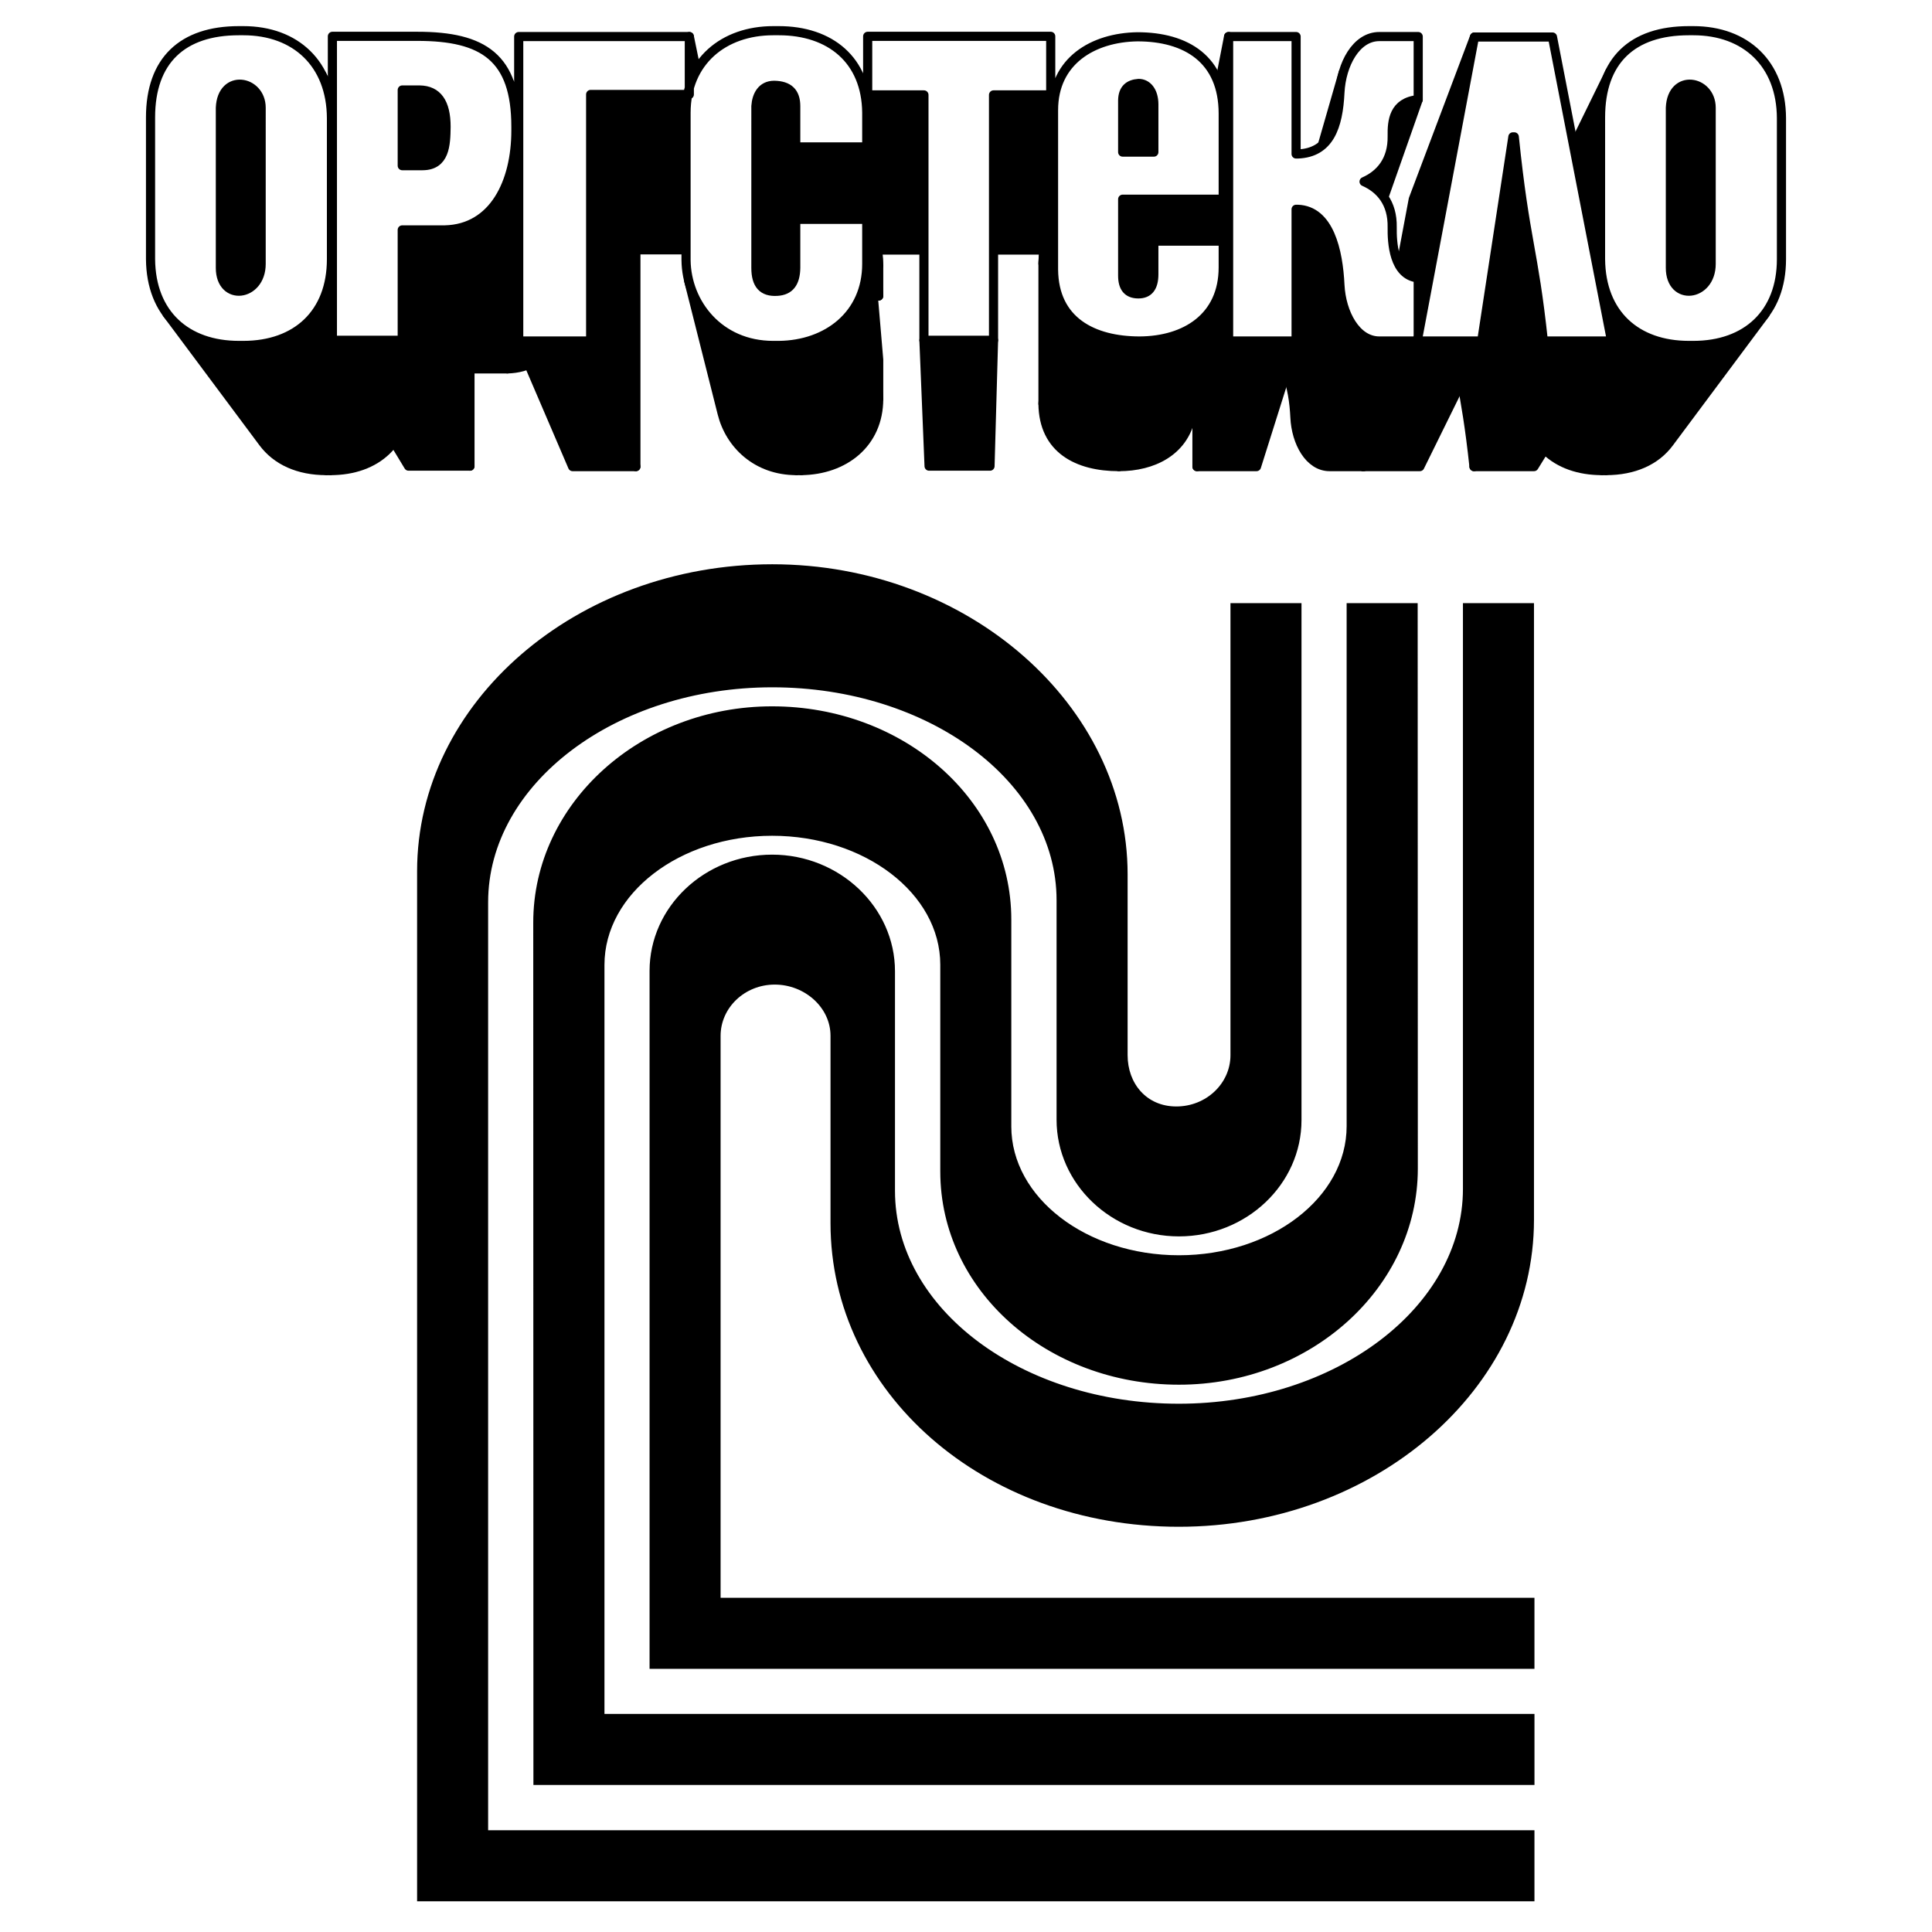 <?xml version="1.0" encoding="utf-8"?>
<!-- Generator: Adobe Illustrator 13.0.0, SVG Export Plug-In . SVG Version: 6.00 Build 14948)  -->
<!DOCTYPE svg PUBLIC "-//W3C//DTD SVG 1.0//EN" "http://www.w3.org/TR/2001/REC-SVG-20010904/DTD/svg10.dtd">
<svg version="1.0" id="Layer_1" xmlns="http://www.w3.org/2000/svg" xmlns:xlink="http://www.w3.org/1999/xlink" x="0px" y="0px"
	 width="192.756px" height="192.756px" viewBox="0 0 192.756 192.756" enable-background="new 0 0 192.756 192.756"
	 xml:space="preserve">
<g>
	<polygon fill-rule="evenodd" clip-rule="evenodd" fill="#FFFFFF" points="0,0 192.756,0 192.756,192.756 0,192.756 0,0 	"/>
	<polygon fill-rule="evenodd" clip-rule="evenodd" points="73.404,22.026 81.799,22.026 81.799,34.021 73.404,34.021 73.404,22.026 
			"/>
	
		<path fill-rule="evenodd" clip-rule="evenodd" stroke="#000000" stroke-width="0.912" stroke-linecap="round" stroke-linejoin="round" stroke-miterlimit="2.613" d="
		M170.723,26.328c0,0.701-0.188,1.286-0.492,1.73l-8.861,13.258c0.257-0.397,0.421-0.912,0.421-1.52L170.723,26.328L170.723,26.328z
		"/>
	
		<path fill-rule="evenodd" clip-rule="evenodd" stroke="#000000" stroke-width="0.912" stroke-linecap="round" stroke-linejoin="round" stroke-miterlimit="2.613" d="
		M167.004,9.376c0.982-1.801,3.719-0.959,3.719,1.379l-8.933,15.339c0-2.058-2.408-2.806-3.273-1.216L167.004,9.376L167.004,9.376z"
		/>
	
		<polygon fill-rule="evenodd" clip-rule="evenodd" stroke="#000000" stroke-width="0.912" stroke-linecap="round" stroke-linejoin="round" stroke-miterlimit="2.613" points="
		170.723,10.755 170.723,26.328 161.79,39.796 161.79,26.094 170.723,10.755 	"/>
	
		<path fill-rule="evenodd" clip-rule="evenodd" stroke="#000000" stroke-width="0.912" stroke-linecap="round" stroke-linejoin="round" stroke-miterlimit="2.613" d="
		M160.621,7.154c-0.632,1.239-0.936,2.759-0.936,4.56l-7.6,15.222c0-1.59,0.258-2.923,0.818-4.022L160.621,7.154L160.621,7.154z"/>
	
		<polygon fill-rule="evenodd" clip-rule="evenodd" stroke="#000000" stroke-width="0.912" stroke-linecap="round" stroke-linejoin="round" stroke-miterlimit="2.613" points="
		159.686,11.714 159.686,25.86 152.086,39.375 152.086,26.936 159.686,11.714 	"/>
	
		<path fill-rule="evenodd" clip-rule="evenodd" stroke="#000000" stroke-width="0.912" stroke-linecap="round" stroke-linejoin="round" stroke-miterlimit="2.613" d="
		M159.686,25.86c0.047,5.472,3.577,8.604,8.815,8.604l-8.675,12.486c-4.606,0-7.717-2.759-7.74-7.576L159.686,25.86L159.686,25.86z"
		/>
	
		<polygon fill-rule="evenodd" clip-rule="evenodd" stroke="#000000" stroke-width="0.912" stroke-linecap="round" stroke-linejoin="round" stroke-miterlimit="2.613" points="
		168.501,34.465 168.945,34.465 160.224,46.951 159.826,46.951 168.501,34.465 	"/>
	
		<path fill-rule="evenodd" clip-rule="evenodd" stroke="#000000" stroke-width="0.912" stroke-linecap="round" stroke-linejoin="round" stroke-miterlimit="2.613" d="
		M168.945,34.465c3.156,0,5.658-1.122,7.178-3.156l-9.587,12.86c-1.332,1.8-3.53,2.782-6.312,2.782L168.945,34.465L168.945,34.465z"
		/>
	
		<path fill-rule="evenodd" clip-rule="evenodd" stroke="#000000" stroke-width="0.912" stroke-linecap="round" stroke-linejoin="round" stroke-miterlimit="2.613" d="
		M133.24,12.229c0.257-0.865,0.397-1.894,0.444-2.993c0.023-0.678,0.141-1.356,0.327-1.987l-4.536,15.76
		c-0.164,0.561-0.257,1.146-0.28,1.753c-0.047,0.959-0.164,1.871-0.397,2.619L133.24,12.229L133.24,12.229z"/>
	
		<polygon fill-rule="evenodd" clip-rule="evenodd" stroke="#000000" stroke-width="0.912" stroke-linecap="round" stroke-linejoin="round" stroke-miterlimit="2.613" points="
		129.476,20.88 129.312,20.88 125.36,35.003 125.501,35.003 129.476,20.88 	"/>
	
		<path fill-rule="evenodd" clip-rule="evenodd" stroke="#000000" stroke-width="0.912" stroke-linecap="round" stroke-linejoin="round" stroke-miterlimit="2.613" d="
		M141.494,9.937c-1.449,0.14-2.081,0.842-2.385,1.707l-5.145,15.222c0.281-0.748,0.818-1.379,2.104-1.497L141.494,9.937
		L141.494,9.937z"/>
	
		<polygon fill-rule="evenodd" clip-rule="evenodd" stroke="#000000" stroke-width="0.912" stroke-linecap="round" stroke-linejoin="round" stroke-miterlimit="2.613" points="
		122.578,34.021 122.578,3.647 119.421,19.828 119.421,46.554 122.578,34.021 	"/>
	
		<polygon fill-rule="evenodd" clip-rule="evenodd" stroke="#000000" stroke-width="0.912" stroke-linecap="round" stroke-linejoin="round" stroke-miterlimit="2.613" points="
		141.4,34.021 147.105,3.694 141.003,19.875 135.999,46.554 141.4,34.021 	"/>
	
		<path fill-rule="evenodd" clip-rule="evenodd" stroke="#000000" stroke-width="0.912" stroke-linecap="round" stroke-linejoin="round" stroke-miterlimit="2.613" d="
		M138.618,15.479c-0.444,1.31-1.403,2.151-2.525,2.642l-4.77,14.451c0.981-0.421,1.823-1.169,2.221-2.315L138.618,15.479
		L138.618,15.479z"/>
	
		<path fill-rule="evenodd" clip-rule="evenodd" stroke="#000000" stroke-width="0.912" stroke-linecap="round" stroke-linejoin="round" stroke-miterlimit="2.613" d="
		M141.494,34.021h-3.882c-2.314,0-3.787-2.783-3.928-5.589c-0.164-3.414-1.053-7.436-4.209-7.552l-3.975,14.123
		c2.782,0.093,3.554,3.647,3.694,6.641c0.116,2.479,1.426,4.91,3.46,4.91h3.414L141.494,34.021L141.494,34.021z"/>
	
		<polygon fill-rule="evenodd" clip-rule="evenodd" stroke="#000000" stroke-width="0.912" stroke-linecap="round" stroke-linejoin="round" stroke-miterlimit="2.613" points="
		86.569,9.469 92.181,9.469 92.695,24.949 87.762,24.949 86.569,9.469 	"/>
	
		<polygon fill-rule="evenodd" clip-rule="evenodd" stroke="#000000" stroke-width="0.912" stroke-linecap="round" stroke-linejoin="round" stroke-miterlimit="2.613" points="
		92.181,33.951 99.125,33.951 98.774,46.507 92.695,46.507 92.181,33.951 	"/>
	
		<polygon fill-rule="evenodd" clip-rule="evenodd" stroke="#000000" stroke-width="0.912" stroke-linecap="round" stroke-linejoin="round" stroke-miterlimit="2.613" points="
		99.125,9.469 104.831,9.469 103.802,24.949 98.774,24.949 99.125,9.469 	"/>
	
		<path fill-rule="evenodd" clip-rule="evenodd" stroke="#000000" stroke-width="0.912" stroke-linecap="round" stroke-linejoin="round" stroke-miterlimit="2.613" d="
		M77.239,8.511c1.286,0.023,1.988,0.561,2.128,1.637l2.058,15.409c-0.117-0.958-0.748-1.426-1.871-1.45L77.239,8.511L77.239,8.511z"
		/>
	
		<path fill-rule="evenodd" clip-rule="evenodd" stroke="#000000" stroke-width="0.912" stroke-linecap="round" stroke-linejoin="round" stroke-miterlimit="2.613" d="
		M75.486,27.544c-0.047-0.234-0.07-0.515-0.07-0.818l2.525,13.421c0,0.257,0.023,0.514,0.07,0.725L75.486,27.544L75.486,27.544z"/>
	
		<polygon fill-rule="evenodd" clip-rule="evenodd" stroke="#000000" stroke-width="0.912" stroke-linecap="round" stroke-linejoin="round" stroke-miterlimit="2.613" points="
		75.416,26.726 75.416,10.592 77.941,25.954 77.941,40.147 75.416,26.726 	"/>
	
		<path fill-rule="evenodd" clip-rule="evenodd" stroke="#000000" stroke-width="0.912" stroke-linecap="round" stroke-linejoin="round" stroke-miterlimit="2.613" d="
		M75.416,10.592c0.07-1.076,0.584-2.081,1.824-2.081l2.315,15.596c-1.099,0-1.543,0.889-1.613,1.848L75.416,10.592L75.416,10.592z"
		/>
	
		<polygon fill-rule="evenodd" clip-rule="evenodd" stroke="#000000" stroke-width="0.912" stroke-linecap="round" stroke-linejoin="round" stroke-miterlimit="2.613" points="
		79.391,14.66 86.476,14.66 87.668,29.531 81.448,29.531 79.391,14.66 	"/>
	
		<polygon fill-rule="evenodd" clip-rule="evenodd" stroke="#000000" stroke-width="0.912" stroke-linecap="round" stroke-linejoin="round" stroke-miterlimit="2.613" points="
		86.476,26.328 86.476,21.885 87.668,35.892 87.668,39.796 86.476,26.328 	"/>
	
		<polygon fill-rule="evenodd" clip-rule="evenodd" stroke="#000000" stroke-width="0.912" stroke-linecap="round" stroke-linejoin="round" stroke-miterlimit="2.613" points="
		86.476,14.66 86.476,11.247 87.668,26.515 87.668,29.531 86.476,14.66 	"/>
	
		<path fill-rule="evenodd" clip-rule="evenodd" stroke="#000000" stroke-width="0.912" stroke-linecap="round" stroke-linejoin="round" stroke-miterlimit="2.613" d="
		M86.476,11.247c0-0.257-0.024-0.515-0.024-0.749l1.193,15.362c0,0.21,0.023,0.444,0.023,0.655L86.476,11.247L86.476,11.247z"/>
	
		<path fill-rule="evenodd" clip-rule="evenodd" stroke="#000000" stroke-width="0.912" stroke-linecap="round" stroke-linejoin="round" stroke-miterlimit="2.613" d="
		M68.705,27.988c0.889,3.507,3.905,6.477,8.441,6.477l2.315,12.486c-3.975,0-6.641-2.619-7.413-5.705L68.705,27.988L68.705,27.988z"
		/>
	
		<polygon fill-rule="evenodd" clip-rule="evenodd" stroke="#000000" stroke-width="0.912" stroke-linecap="round" stroke-linejoin="round" stroke-miterlimit="2.613" points="
		77.146,34.465 77.707,34.465 79.952,46.951 79.461,46.951 77.146,34.465 	"/>
	
		<path fill-rule="evenodd" clip-rule="evenodd" stroke="#000000" stroke-width="0.912" stroke-linecap="round" stroke-linejoin="round" stroke-miterlimit="2.613" d="
		M77.707,34.465c4.816-0.047,8.769-3.063,8.769-8.137l1.192,13.468c0,4.466-3.46,7.108-7.716,7.155L77.707,34.465L77.707,34.465z"/>
	
		<polygon fill-rule="evenodd" clip-rule="evenodd" stroke="#000000" stroke-width="0.912" stroke-linecap="round" stroke-linejoin="round" stroke-miterlimit="2.613" points="
		40.131,16.531 40.131,8.978 46.889,24.527 46.889,31.168 40.131,16.531 	"/>
	
		<polygon fill-rule="evenodd" clip-rule="evenodd" stroke="#000000" stroke-width="0.912" stroke-linecap="round" stroke-linejoin="round" stroke-miterlimit="2.613" points="
		40.131,8.978 41.862,8.978 48.409,24.527 46.889,24.527 40.131,8.978 	"/>
	
		<path fill-rule="evenodd" clip-rule="evenodd" stroke="#000000" stroke-width="0.912" stroke-linecap="round" stroke-linejoin="round" stroke-miterlimit="2.613" d="
		M41.862,8.978c1.777,0.023,2.642,1.263,2.642,3.671l6.243,15.105c0-2.128-0.771-3.204-2.338-3.227L41.862,8.978L41.862,8.978z"/>
	
		<polygon fill-rule="evenodd" clip-rule="evenodd" stroke="#000000" stroke-width="0.912" stroke-linecap="round" stroke-linejoin="round" stroke-miterlimit="2.613" points="
		51.472,13.023 51.472,12.649 56.873,27.754 56.873,28.082 51.472,13.023 	"/>
	
		<path fill-rule="evenodd" clip-rule="evenodd" stroke="#000000" stroke-width="0.912" stroke-linecap="round" stroke-linejoin="round" stroke-miterlimit="2.613" d="
		M51.472,12.649c0-1.73-0.211-3.18-0.608-4.35l5.471,15.62c0.351,1.029,0.538,2.315,0.538,3.835L51.472,12.649L51.472,12.649z"/>
	
		<path fill-rule="evenodd" clip-rule="evenodd" stroke="#000000" stroke-width="0.912" stroke-linecap="round" stroke-linejoin="round" stroke-miterlimit="2.613" d="
		M21.987,10.755c0.117-2.876,2.853-2.899,3.765-1.239l8.488,15.479c-0.795-1.45-3.204-1.426-3.32,1.099L21.987,10.755L21.987,10.755
		z"/>
	
		<polygon fill-rule="evenodd" clip-rule="evenodd" stroke="#000000" stroke-width="0.912" stroke-linecap="round" stroke-linejoin="round" stroke-miterlimit="2.613" points="
		33.07,25.86 33.07,11.784 40.669,27.006 40.669,39.375 33.07,25.86 	"/>
	
		<polygon fill-rule="evenodd" clip-rule="evenodd" stroke="#000000" stroke-width="0.912" stroke-linecap="round" stroke-linejoin="round" stroke-miterlimit="2.613" points="
		40.131,22.938 44.387,22.938 50.63,36.803 46.889,36.803 40.131,22.938 	"/>
	
		<path fill-rule="evenodd" clip-rule="evenodd" stroke="#000000" stroke-width="0.912" stroke-linecap="round" stroke-linejoin="round" stroke-miterlimit="2.613" d="
		M44.387,22.938c4.863-0.117,7.085-4.747,7.085-9.914l5.401,15.058c0,4.56-1.964,8.628-6.243,8.722L44.387,22.938L44.387,22.938z"/>
	
		<path fill-rule="evenodd" clip-rule="evenodd" stroke="#000000" stroke-width="0.912" stroke-linecap="round" stroke-linejoin="round" stroke-miterlimit="2.613" d="
		M22.408,28.292c-0.257-0.374-0.421-0.912-0.421-1.566l8.932,13.421c0,0.561,0.14,1.052,0.374,1.379L22.408,28.292L22.408,28.292z"
		/>
	
		<polygon fill-rule="evenodd" clip-rule="evenodd" stroke="#000000" stroke-width="0.912" stroke-linecap="round" stroke-linejoin="round" stroke-miterlimit="2.613" points="
		21.987,26.726 21.987,10.755 30.919,26.094 30.919,40.147 21.987,26.726 	"/>
	
		<path fill-rule="evenodd" clip-rule="evenodd" stroke="#000000" stroke-width="0.912" stroke-linecap="round" stroke-linejoin="round" stroke-miterlimit="2.613" d="
		M33.07,11.784c0-1.637-0.328-3.063-0.936-4.279l7.716,15.712c0.538,1.076,0.819,2.338,0.819,3.789L33.07,11.784L33.07,11.784z"/>
	
		<path fill-rule="evenodd" clip-rule="evenodd" stroke="#000000" stroke-width="0.912" stroke-linecap="round" stroke-linejoin="round" stroke-miterlimit="2.613" d="
		M24.278,34.465c5.308,0,8.792-3.203,8.792-8.604l7.599,13.515c0,4.77-3.063,7.576-7.716,7.576L24.278,34.465L24.278,34.465z"/>
	
		<polygon fill-rule="evenodd" clip-rule="evenodd" stroke="#000000" stroke-width="0.912" stroke-linecap="round" stroke-linejoin="round" stroke-miterlimit="2.613" points="
		40.131,33.951 40.131,22.938 46.889,36.803 46.889,46.507 40.131,33.951 	"/>
	
		<path fill-rule="evenodd" clip-rule="evenodd" stroke="#000000" stroke-width="0.912" stroke-linecap="round" stroke-linejoin="round" stroke-miterlimit="2.613" d="
		M16.655,31.285c1.543,2.058,4.045,3.18,7.179,3.18l8.722,12.486c-2.759,0-4.958-0.982-6.313-2.806L16.655,31.285L16.655,31.285z"/>
	
		<polygon fill-rule="evenodd" clip-rule="evenodd" stroke="#000000" stroke-width="0.912" stroke-linecap="round" stroke-linejoin="round" stroke-miterlimit="2.613" points="
		23.834,34.465 24.278,34.465 32.953,46.951 32.556,46.951 23.834,34.465 	"/>
	
		<polygon fill-rule="evenodd" clip-rule="evenodd" stroke="#000000" stroke-width="0.912" stroke-linecap="round" stroke-linejoin="round" stroke-miterlimit="2.613" points="
		33.164,33.951 40.131,33.951 46.889,46.507 40.763,46.507 33.164,33.951 	"/>
	
		<polygon fill-rule="evenodd" clip-rule="evenodd" stroke="#000000" stroke-width="0.912" stroke-linecap="round" stroke-linejoin="round" stroke-miterlimit="2.613" points="
		151.081,13.655 150.94,13.655 144.394,28.643 144.511,28.643 151.081,13.655 	"/>
	
		<path fill-rule="evenodd" clip-rule="evenodd" stroke="#000000" stroke-width="0.912" stroke-linecap="round" stroke-linejoin="round" stroke-miterlimit="2.613" d="
		M153.98,34.021c-0.982-9.236-1.824-9.915-2.899-20.366l-6.57,14.988c0.935,9.189,1.684,9.797,2.549,17.911L153.98,34.021
		L153.98,34.021z"/>
	
		<polygon fill-rule="evenodd" clip-rule="evenodd" stroke="#000000" stroke-width="0.912" stroke-linecap="round" stroke-linejoin="round" stroke-miterlimit="2.613" points="
		129.312,34.021 122.578,34.021 119.421,46.554 125.36,46.554 129.312,34.021 	"/>
	
		<polygon fill-rule="evenodd" clip-rule="evenodd" stroke="#000000" stroke-width="0.912" stroke-linecap="round" stroke-linejoin="round" stroke-miterlimit="2.613" points="
		160.784,34.021 153.98,34.021 147.06,46.554 153.045,46.554 160.784,34.021 	"/>
	
		<polygon fill-rule="evenodd" clip-rule="evenodd" stroke="#000000" stroke-width="0.912" stroke-linecap="round" stroke-linejoin="round" stroke-miterlimit="2.613" points="
		147.831,34.021 141.4,34.021 135.999,46.554 141.657,46.554 147.831,34.021 	"/>
	
		<path fill-rule="evenodd" clip-rule="evenodd" stroke="#000000" stroke-width="0.912" stroke-linecap="round" stroke-linejoin="round" stroke-miterlimit="2.613" d="
		M112.032,9.727c0.117-0.935,0.678-1.333,1.566-1.403l-2.081,15.619c-0.771,0.07-1.263,0.421-1.379,1.239L112.032,9.727
		L112.032,9.727z"/>
	
		<path fill-rule="evenodd" clip-rule="evenodd" stroke="#000000" stroke-width="0.912" stroke-linecap="round" stroke-linejoin="round" stroke-miterlimit="2.613" d="
		M113.599,8.324c0.842,0,1.521,0.748,1.521,2.104l-2.269,15.362c0-1.192-0.584-1.847-1.333-1.847L113.599,8.324L113.599,8.324z"/>
	
		<polygon fill-rule="evenodd" clip-rule="evenodd" stroke="#000000" stroke-width="0.912" stroke-linecap="round" stroke-linejoin="round" stroke-miterlimit="2.613" points="
		115.119,10.428 115.119,15.175 112.851,29.976 112.851,25.79 115.119,10.428 	"/>
	
		<path fill-rule="evenodd" clip-rule="evenodd" stroke="#000000" stroke-width="0.912" stroke-linecap="round" stroke-linejoin="round" stroke-miterlimit="2.613" d="
		M105.135,10.381c-0.023,0.21-0.023,0.397-0.023,0.608l-1.053,15.315c0-0.187,0-0.351,0.023-0.538L105.135,10.381L105.135,10.381z"
		/>
	
		<polygon fill-rule="evenodd" clip-rule="evenodd" stroke="#000000" stroke-width="0.912" stroke-linecap="round" stroke-linejoin="round" stroke-miterlimit="2.613" points="
		105.111,10.989 105.111,26.889 104.059,40.287 104.059,26.305 105.111,10.989 	"/>
	
		<polygon fill-rule="evenodd" clip-rule="evenodd" stroke="#000000" stroke-width="0.912" stroke-linecap="round" stroke-linejoin="round" stroke-miterlimit="2.613" points="
		112.009,19.875 122.04,19.875 118.954,34.114 110.115,34.114 112.009,19.875 	"/>
	
		<path fill-rule="evenodd" clip-rule="evenodd" stroke="#000000" stroke-width="0.912" stroke-linecap="round" stroke-linejoin="round" stroke-miterlimit="2.613" d="
		M115.119,27.357c0,0.234-0.023,0.444-0.047,0.631l-2.245,13.258c0.023-0.164,0.023-0.351,0.023-0.538L115.119,27.357
		L115.119,27.357z"/>
	
		<polygon fill-rule="evenodd" clip-rule="evenodd" stroke="#000000" stroke-width="0.912" stroke-linecap="round" stroke-linejoin="round" stroke-miterlimit="2.613" points="
		115.119,24.06 115.119,27.357 112.851,40.708 112.851,37.809 115.119,24.06 	"/>
	
		<path fill-rule="evenodd" clip-rule="evenodd" stroke="#000000" stroke-width="0.912" stroke-linecap="round" stroke-linejoin="round" stroke-miterlimit="2.613" d="
		M105.111,26.889c0.047,5.144,3.928,7.132,8.604,7.132l-2.081,12.533c-4.115,0-7.529-1.73-7.576-6.267L105.111,26.889
		L105.111,26.889z"/>
	
		<path fill-rule="evenodd" clip-rule="evenodd" stroke="#000000" stroke-width="0.912" stroke-linecap="round" stroke-linejoin="round" stroke-miterlimit="2.613" d="
		M113.716,34.021c3.905-0.024,7.271-1.754,8.114-5.425l-3.063,13.188c-0.748,3.227-3.694,4.77-7.132,4.77L113.716,34.021
		L113.716,34.021z"/>
	
		<polygon fill-rule="evenodd" clip-rule="evenodd" stroke="#000000" stroke-width="0.912" stroke-linecap="round" stroke-linejoin="round" stroke-miterlimit="2.613" points="
		68.775,3.647 68.775,9.423 72.095,24.925 72.095,19.828 68.775,3.647 	"/>
	
		<polygon fill-rule="evenodd" clip-rule="evenodd" stroke="#000000" stroke-width="0.912" stroke-linecap="round" stroke-linejoin="round" stroke-miterlimit="2.613" points="
		68.775,9.423 58.931,9.423 63.443,24.925 72.095,24.925 68.775,9.423 	"/>
	
		<polygon fill-rule="evenodd" clip-rule="evenodd" stroke="#000000" stroke-width="0.912" stroke-linecap="round" stroke-linejoin="round" stroke-miterlimit="2.613" points="
		58.931,9.423 58.931,34.021 63.443,46.554 63.443,24.925 58.931,9.423 	"/>
	
		<polygon fill-rule="evenodd" clip-rule="evenodd" stroke="#000000" stroke-width="0.912" stroke-linecap="round" stroke-linejoin="round" stroke-miterlimit="2.613" points="
		58.931,34.021 51.752,34.021 57.13,46.554 63.443,46.554 58.931,34.021 	"/>
	
		<path fill-rule="evenodd" clip-rule="evenodd" fill="#FFFFFF" stroke="#000000" stroke-width="0.912" stroke-linecap="round" stroke-linejoin="round" stroke-miterlimit="2.613" d="
		M170.723,26.328c0,3.32-4.069,3.788-4.069,0.397V10.755c0.141-3.46,4.069-2.806,4.069,0V26.328L170.723,26.328z M177.736,25.86
		V11.784c-0.022-5.401-3.554-8.722-8.791-8.722h-0.444c-5.636,0-8.815,2.97-8.815,8.651V25.86c0.047,5.472,3.577,8.604,8.815,8.604
		h0.444C174.253,34.465,177.736,31.262,177.736,25.86L177.736,25.86z M136.093,18.121c1.59,0.702,2.853,2.104,2.806,4.56
		c-0.023,1.45,0.117,4.817,2.596,5.051v6.29h-3.882c-2.314,0-3.787-2.783-3.928-5.589c-0.164-3.414-1.053-7.436-4.209-7.552h-0.164
		v13.141h-6.733V3.647h6.733v11.715h0.164c3.156-0.117,4.045-2.712,4.209-6.126c0.141-2.806,1.613-5.588,3.928-5.588h3.882v6.29
		c-2.479,0.234-2.619,2.174-2.596,3.624C138.945,16.016,137.683,17.419,136.093,18.121L136.093,18.121z M104.831,9.469V3.624H86.569
		v5.845h5.612v24.481h6.944V9.469H104.831L104.831,9.469z M86.476,26.328v-4.443h-7.085v4.84c-0.023,1.52-0.631,2.268-1.847,2.338
		c-1.45,0.094-2.128-0.678-2.128-2.338V10.592c0.07-1.076,0.584-2.081,1.824-2.081c1.45,0.023,2.151,0.701,2.151,2.081v4.068h7.085
		v-3.414c-0.047-5.261-3.648-8.184-8.769-8.184h-0.562c-4.957,0-8.698,3.086-8.698,8.184v14.708
		c0.046,4.302,3.297,8.511,8.698,8.511h0.562C82.523,34.418,86.476,31.402,86.476,26.328L86.476,26.328z M44.504,12.649
		c-0.023,1.8-0.094,3.881-2.361,3.881h-2.011V8.978h1.73C43.639,9.001,44.504,10.241,44.504,12.649L44.504,12.649z M51.472,13.023
		v-0.374c0-6.921-3.25-9.025-9.821-9.025h-8.488v19.407v10.919h6.968V22.938h4.256C49.25,22.821,51.472,18.191,51.472,13.023
		L51.472,13.023z M26.055,26.328c0,3.32-4.068,3.788-4.068,0.397V10.755c0.14-3.46,4.068-2.806,4.068,0V26.328L26.055,26.328z
		 M33.07,25.86V11.784c-0.024-5.401-3.555-8.722-8.792-8.722h-0.444c-5.635,0-8.815,2.97-8.815,8.651V25.86
		c0.047,5.472,3.578,8.604,8.815,8.604h0.444C29.586,34.465,33.07,31.262,33.07,25.86L33.07,25.86z M151.081,13.655h-0.141
		l-3.109,20.366H141.4l5.705-30.327h7.787l5.892,30.327h-6.804C152.998,24.785,152.156,24.106,151.081,13.655L151.081,13.655z
		 M122.04,26.679V24.06h-6.921v3.297c0,1.309-0.515,1.964-1.544,1.964c-1.052,0-1.566-0.608-1.566-1.824v-7.623h10.031V11.34
		c0-5.425-3.694-7.669-8.559-7.669c-4.442,0.07-8.37,2.409-8.37,7.319v15.9c0.047,5.144,3.928,7.132,8.604,7.132
		C118.252,33.997,122.04,31.659,122.04,26.679L122.04,26.679z M115.119,15.175h-3.11v-5.168c0.023-1.122,0.608-1.613,1.59-1.683
		c0.842,0,1.521,0.748,1.521,2.104V15.175L115.119,15.175z M51.752,34.021V3.647h17.022v5.776h-9.844v24.598H51.752L51.752,34.021z"
		/>
	<path fill-rule="evenodd" clip-rule="evenodd" d="M89.293,118.805c0,11.818,12.701,21.245,28.315,21.245
		c15.615,0,28.35-9.624,28.35-21.441V60.176h7.087v61.526c0,16.875-15.926,30.624-35.437,30.624
		c-19.51,0-34.748-13.422-34.748-30.297v-18.691c0-2.832-2.586-5.106-5.565-5.106c-2.979,0-5.402,2.291-5.402,5.123v56.059h81.2
		v7.087H64.807V96.873c0-6.4,5.5-11.605,12.227-11.605s12.259,5.238,12.259,11.638V118.805L89.293,118.805z M100.897,112.373
		c0,7.12,7.513,12.864,16.728,12.864s16.729-5.761,16.729-12.881v-52.18h7.087l0.016,56.403c0,11.899-10.704,21.572-23.831,21.572
		s-23.814-9.378-23.814-21.277V96.25c0-7.12-7.562-12.865-16.777-12.865c-9.215,0-16.728,5.761-16.728,12.881v74.734h92.788v7.088
		H53.219l-0.017-86.045c0-11.899,10.705-21.572,23.832-21.572c13.126,0,23.864,9.378,23.864,21.278V112.373L100.897,112.373z
		 M112.502,105.27c0,2.831,1.883,5.122,4.861,5.122c2.979,0,5.401-2.291,5.401-5.122V60.176h7.087v51.575
		c0,6.399-5.499,11.604-12.227,11.604c-6.727,0-12.21-5.238-12.21-11.638V89.818c0-11.817-12.75-21.245-28.365-21.245
		s-28.348,9.624-28.348,21.441v92.592h104.392v7.087H41.614V86.921c0-16.875,15.926-30.624,35.436-30.624
		c19.51,0,35.452,14.06,35.452,30.935V105.27L112.502,105.27z"/>
</g>
</svg>

